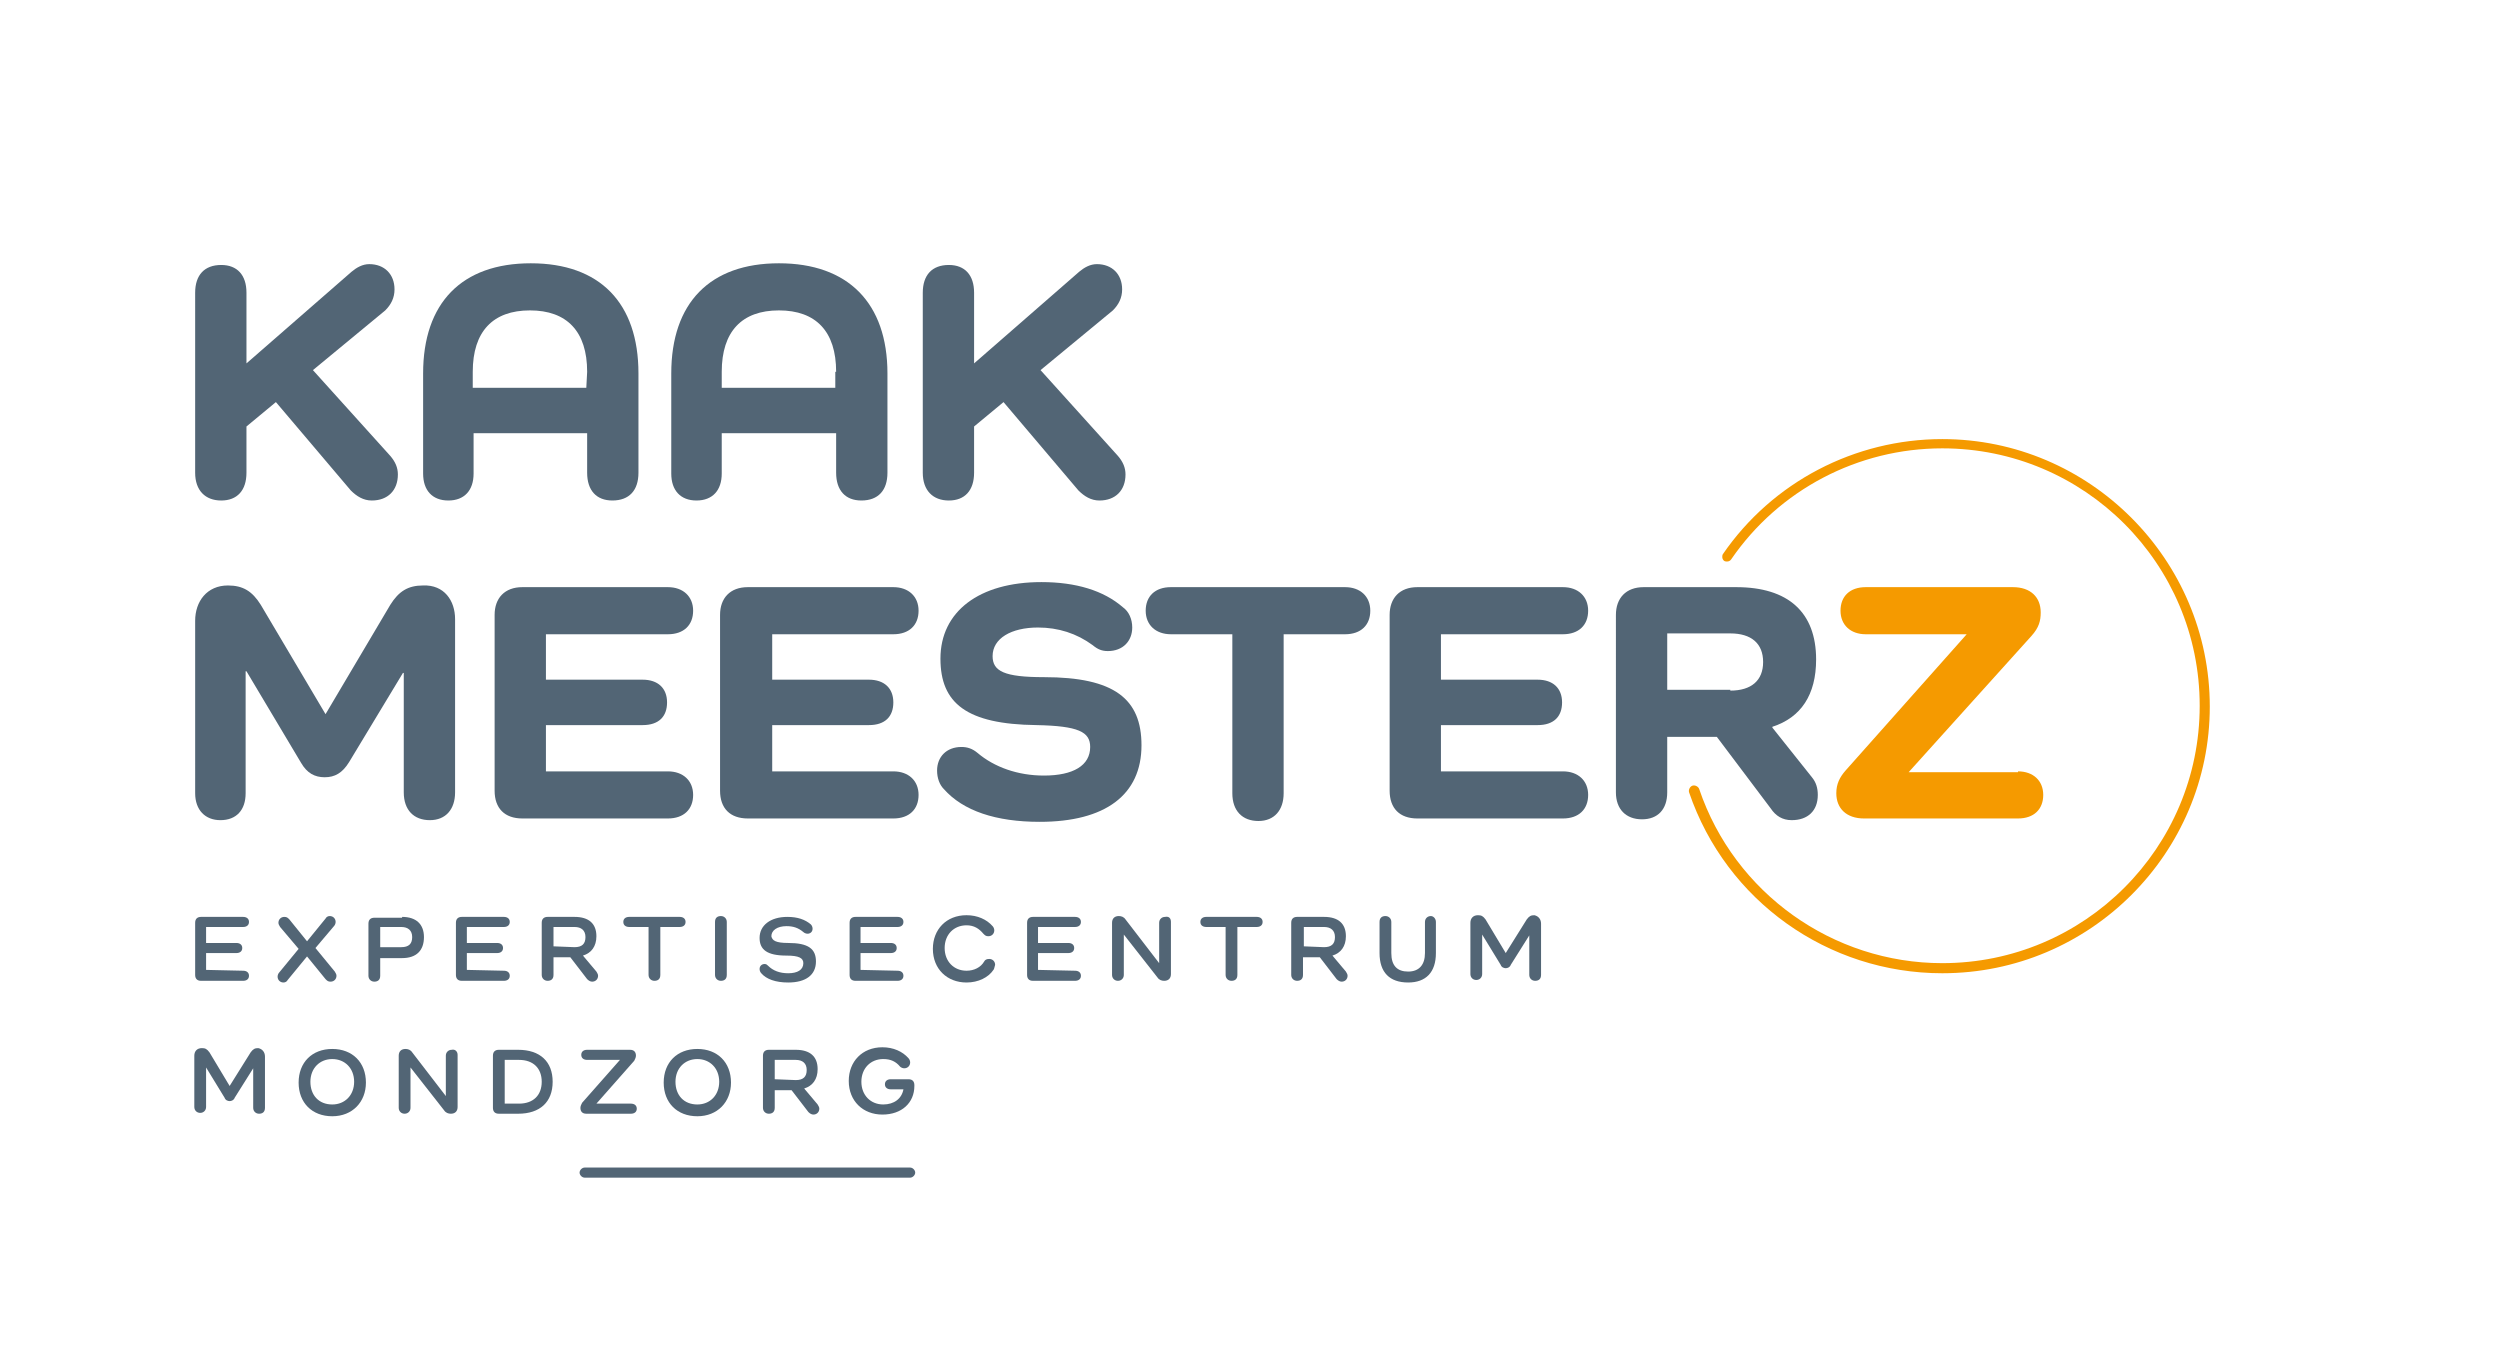 <?xml version="1.0" encoding="UTF-8"?> <svg xmlns="http://www.w3.org/2000/svg" xmlns:xlink="http://www.w3.org/1999/xlink" version="1.1" id="Laag_4" x="0px" y="0px" viewBox="0 0 297.2 162.5" style="enable-background:new 0 0 297.2 162.5;" xml:space="preserve"> <style type="text/css"> .st0{fill:#F59A00;} .st1{fill:#526575;} </style> <g> <path class="st0" d="M239.9,91.7c1.8,0,3,1.1,3,2.8c0,1.7-1.1,2.8-3,2.8h-18.3c-2.1,0-3.3-1.2-3.3-3c0-1.1,0.4-1.9,1.1-2.7 l14.4-16.2h-12c-1.8,0-3-1.1-3-2.8c0-1.7,1.1-2.8,3-2.8h17.5c2.1,0,3.3,1.2,3.3,3c0,1-0.2,1.8-1.1,2.8l-14.6,16.2h13V91.7z"></path> <g> <path class="st0" d="M230.9,115.7c-13.6,0-25.7-8.6-30.1-21.5c-0.1-0.3,0.1-0.7,0.4-0.8c0.3-0.1,0.7,0.1,0.8,0.4 c4.2,12.4,15.9,20.7,28.9,20.7c16.9,0,30.6-13.7,30.6-30.6s-13.7-30.6-30.6-30.6c-10,0-19.4,4.9-25.1,13.2 c-0.2,0.3-0.6,0.3-0.8,0.2c-0.3-0.2-0.3-0.6-0.2-0.8c5.9-8.6,15.7-13.7,26.1-13.7c17.5,0,31.8,14.3,31.8,31.8 C262.7,101.4,248.5,115.7,230.9,115.7z"></path> </g> </g> <g> <g> <path class="st1" d="M46.4,54.2c0.6,0.7,0.9,1.4,0.9,2.2c0,1.9-1.2,3.1-3.1,3.1c-1,0-1.8-0.5-2.5-1.2l-8.9-10.5l-3.5,2.9v5.5 c0,2.1-1.1,3.3-3,3.3s-3.1-1.2-3.1-3.3V34.8c0-2.1,1.1-3.3,3.1-3.3c1.9,0,3,1.2,3,3.3v8.4l12.5-10.9c0.6-0.5,1.3-0.9,2.1-0.9 c1.8,0,3,1.2,3,3c0,1-0.4,1.8-1.1,2.5L37.2,44L46.4,54.2z"></path> <path class="st1" d="M75.9,44.4v11.8c0,2.1-1.1,3.3-3.1,3.3c-1.9,0-3-1.2-3-3.3v-4.7H56.3v4.8c0,2-1.1,3.2-3,3.2s-3-1.2-3-3.2 V44.4c0-8.4,4.6-13.1,12.8-13.1S75.9,36,75.9,44.4z M69.8,44.2c0-4.8-2.4-7.3-6.8-7.3s-6.8,2.5-6.8,7.3v1.9h13.5L69.8,44.2 L69.8,44.2z"></path> <path class="st1" d="M105.5,44.4v11.8c0,2.1-1.1,3.3-3.1,3.3c-1.9,0-3-1.2-3-3.3v-4.7H85.8v4.8c0,2-1.1,3.2-3,3.2s-3-1.2-3-3.2 V44.4c0-8.4,4.6-13.1,12.8-13.1S105.5,36,105.5,44.4z M99.4,44.2c0-4.8-2.4-7.3-6.8-7.3s-6.8,2.5-6.8,7.3v1.9h13.5v-1.9H99.4z"></path> <path class="st1" d="M132.9,54.2c0.6,0.7,0.9,1.4,0.9,2.2c0,1.9-1.2,3.1-3.1,3.1c-1,0-1.8-0.5-2.5-1.2l-8.9-10.5l-3.5,2.9v5.5 c0,2.1-1.1,3.3-3,3.3s-3.1-1.2-3.1-3.3V34.8c0-2.1,1.1-3.3,3.1-3.3c1.9,0,3,1.2,3,3.3v8.4l12.5-10.9c0.6-0.5,1.3-0.9,2.1-0.9 c1.8,0,3,1.2,3,3c0,1-0.4,1.8-1.1,2.5l-8.6,7.1L132.9,54.2z"></path> <path class="st1" d="M54.1,73.6v20.6c0,2-1.1,3.3-3,3.3S48,96.3,48,94.2V80h-0.1l-6.4,10.6c-0.8,1.3-1.7,1.8-2.9,1.8 s-2.1-0.5-2.8-1.7l-6.5-10.9h-0.1v14.5c0,2-1.1,3.2-3,3.2c-1.8,0-3-1.2-3-3.2V73.8c0-2.3,1.4-4.2,3.9-4.2c1.8,0,2.9,0.7,3.9,2.3 l7.7,13l7.7-13c1-1.6,2.1-2.3,3.9-2.3C52.8,69.5,54.1,71.4,54.1,73.6z"></path> <path class="st1" d="M79.4,91.7c1.8,0,3,1.1,3,2.8c0,1.7-1.1,2.8-3,2.8H62.1c-2.1,0-3.3-1.2-3.3-3.3V73.1c0-2,1.2-3.3,3.3-3.3 h17.3c1.8,0,3,1.1,3,2.8c0,1.7-1.1,2.8-3,2.8H64.9v5.4h11.5c1.8,0,2.9,1,2.9,2.7s-1,2.7-2.9,2.7H64.9v5.5H79.4z"></path> <path class="st1" d="M106.2,91.7c1.8,0,3,1.1,3,2.8c0,1.7-1.1,2.8-3,2.8H88.9c-2.1,0-3.3-1.2-3.3-3.3V73.1c0-2,1.2-3.3,3.3-3.3 h17.3c1.8,0,3,1.1,3,2.8c0,1.7-1.1,2.8-3,2.8H91.8v5.4h11.5c1.8,0,2.9,1,2.9,2.7s-1,2.7-2.9,2.7H91.8v5.5H106.2z"></path> <path class="st1" d="M124.1,80.5c8.4,0,11.6,2.6,11.6,8.1c0,5.9-4.3,9.1-12.1,9.1c-5.2,0-9.1-1.3-11.4-3.9 c-0.5-0.5-0.8-1.3-0.8-2.2c0-1.6,1.1-2.8,2.9-2.8c0.7,0,1.3,0.2,1.9,0.7c2,1.7,4.8,2.7,7.9,2.7c3.5,0,5.5-1.2,5.5-3.4 c0-1.8-1.4-2.5-6.4-2.6c-8.3-0.1-11.4-2.6-11.4-7.9c0-5.6,4.6-9.1,12-9.1c4.1,0,7.4,1,9.7,3c0.7,0.5,1.1,1.4,1.1,2.4 c0,1.6-1.1,2.8-2.9,2.8c-0.7,0-1.2-0.2-1.8-0.7c-1.9-1.4-4.1-2.1-6.5-2.1c-3.2,0-5.4,1.3-5.4,3.4C118,79.8,119.4,80.5,124.1,80.5z "></path> <path class="st1" d="M159.9,69.8c1.8,0,3,1.1,3,2.8c0,1.7-1.1,2.8-3,2.8h-7.3v18.9c0,2-1.1,3.3-3,3.3s-3.1-1.2-3.1-3.3V75.4h-7.3 c-1.8,0-3-1.1-3-2.8c0-1.7,1.1-2.8,3-2.8C139.2,69.8,159.9,69.8,159.9,69.8z"></path> <path class="st1" d="M185.8,91.7c1.8,0,3,1.1,3,2.8c0,1.7-1.1,2.8-3,2.8h-17.3c-2.1,0-3.3-1.2-3.3-3.3V73.1c0-2,1.2-3.3,3.3-3.3 h17.3c1.8,0,3,1.1,3,2.8c0,1.7-1.1,2.8-3,2.8h-14.5v5.4h11.5c1.8,0,2.9,1,2.9,2.7s-1,2.7-2.9,2.7h-11.5v5.5H185.8z"></path> <path class="st1" d="M215.4,92.4c0.5,0.6,0.7,1.3,0.7,2.1c0,1.9-1.2,3-3.1,3c-1.1,0-1.9-0.5-2.5-1.4l-6.4-8.5h-5.9v6.6 c0,2-1.1,3.2-3,3.2s-3.1-1.2-3.1-3.2V73.1c0-2,1.2-3.3,3.3-3.3h11c6.2,0,9.5,3,9.5,8.6c0,4.2-1.8,6.9-5.2,8v0.1L215.4,92.4z M205.7,82.1c2.5,0,3.9-1.2,3.9-3.4c0-2.2-1.4-3.4-3.9-3.4h-7.5V82h7.5V82.1z"></path> </g> <g> <g> <path class="st1" d="M28.9,115.4c0.4,0,0.7,0.2,0.7,0.6s-0.3,0.6-0.7,0.6h-5c-0.5,0-0.7-0.3-0.7-0.7v-6.2c0-0.5,0.3-0.7,0.7-0.7 h5c0.4,0,0.7,0.2,0.7,0.6s-0.3,0.6-0.7,0.6h-4.4v1.9h3.6c0.4,0,0.7,0.2,0.7,0.6s-0.3,0.6-0.7,0.6h-3.6v2L28.9,115.4L28.9,115.4z"></path> <path class="st1" d="M39.8,115.5c0.1,0.2,0.2,0.3,0.2,0.5c0,0.4-0.3,0.7-0.7,0.7c-0.3,0-0.4-0.1-0.6-0.3l-2.2-2.7l-2.3,2.8 c-0.1,0.2-0.3,0.3-0.5,0.3c-0.4,0-0.7-0.3-0.7-0.7c0-0.2,0.1-0.4,0.2-0.5l2.3-2.8l-2.2-2.6c-0.1-0.2-0.2-0.3-0.2-0.5 c0-0.4,0.3-0.7,0.7-0.7c0.3,0,0.4,0.1,0.6,0.3l2.1,2.6l2.2-2.7c0.1-0.2,0.3-0.3,0.5-0.3c0.4,0,0.7,0.3,0.7,0.7 c0,0.2-0.1,0.4-0.2,0.5l-2.2,2.6L39.8,115.5z"></path> <path class="st1" d="M47.8,109c1.7,0,2.6,0.9,2.6,2.4c0,1.6-0.9,2.5-2.6,2.5h-2.6v2.1c0,0.5-0.3,0.7-0.7,0.7s-0.7-0.3-0.7-0.7 v-6.2c0-0.5,0.3-0.7,0.7-0.7h3.3V109z M47.7,112.6c0.9,0,1.3-0.4,1.3-1.2c0-0.8-0.5-1.2-1.3-1.2h-2.5v2.4 C45.2,112.6,47.7,112.6,47.7,112.6z"></path> <path class="st1" d="M59.9,115.4c0.4,0,0.7,0.2,0.7,0.6s-0.3,0.6-0.7,0.6h-5c-0.5,0-0.7-0.3-0.7-0.7v-6.2c0-0.5,0.3-0.7,0.7-0.7 h5c0.4,0,0.7,0.2,0.7,0.6s-0.3,0.6-0.7,0.6h-4.4v1.9h3.6c0.4,0,0.7,0.2,0.7,0.6s-0.3,0.6-0.7,0.6h-3.6v2L59.9,115.4L59.9,115.4z"></path> <path class="st1" d="M70.9,115.5c0.1,0.2,0.2,0.3,0.2,0.5c0,0.4-0.3,0.7-0.7,0.7c-0.2,0-0.4-0.1-0.6-0.3l-2-2.6h-2v2.1 c0,0.5-0.3,0.7-0.7,0.7c-0.4,0-0.7-0.3-0.7-0.7v-6.2c0-0.5,0.3-0.7,0.7-0.7h3.2c1.7,0,2.6,0.8,2.6,2.3c0,1.2-0.6,2-1.6,2.3l0,0 L70.9,115.5z M68.3,112.6c0.9,0,1.3-0.4,1.3-1.2c0-0.8-0.5-1.2-1.3-1.2h-2.5v2.3L68.3,112.6L68.3,112.6z"></path> <path class="st1" d="M80.8,109c0.4,0,0.7,0.2,0.7,0.6s-0.3,0.6-0.7,0.6h-2.3v5.7c0,0.5-0.3,0.7-0.7,0.7c-0.4,0-0.7-0.3-0.7-0.7 v-5.7h-2.3c-0.4,0-0.7-0.2-0.7-0.6s0.3-0.6,0.7-0.6H80.8z"></path> <path class="st1" d="M86.4,109.6v6.3c0,0.5-0.3,0.7-0.7,0.7c-0.4,0-0.7-0.3-0.7-0.7v-6.3c0-0.5,0.3-0.7,0.7-0.7 S86.4,109.2,86.4,109.6z"></path> <path class="st1" d="M93.7,112.1c2.4,0,3.3,0.7,3.3,2.2c0,1.6-1.2,2.5-3.3,2.5c-1.5,0-2.6-0.4-3.2-1.1c-0.1-0.1-0.2-0.3-0.2-0.5 c0-0.4,0.3-0.6,0.6-0.6c0.2,0,0.3,0.1,0.4,0.2c0.6,0.6,1.4,0.9,2.4,0.9c1.1,0,1.8-0.4,1.8-1.2c0-0.6-0.5-0.9-2-0.9 c-2.3,0-3.2-0.7-3.2-2.1c0-1.5,1.3-2.5,3.3-2.5c1.2,0,2.1,0.3,2.8,0.9c0.1,0.1,0.2,0.3,0.2,0.5c0,0.4-0.3,0.6-0.6,0.6 c-0.2,0-0.4-0.1-0.5-0.2c-0.6-0.5-1.2-0.7-2-0.7c-1.1,0-1.8,0.5-1.8,1.2C91.8,111.8,92.2,112.1,93.7,112.1z"></path> <path class="st1" d="M106.7,115.4c0.4,0,0.7,0.2,0.7,0.6s-0.3,0.6-0.7,0.6h-5c-0.5,0-0.7-0.3-0.7-0.7v-6.2c0-0.5,0.3-0.7,0.7-0.7 h5c0.4,0,0.7,0.2,0.7,0.6s-0.3,0.6-0.7,0.6h-4.4v1.9h3.6c0.4,0,0.7,0.2,0.7,0.6s-0.3,0.6-0.7,0.6h-3.6v2L106.7,115.4L106.7,115.4 z"></path> <path class="st1" d="M118.1,115.3c-0.6,0.9-1.8,1.5-3.2,1.5c-2.3,0-4-1.6-4-4c0-2.3,1.6-4,4-4c1.3,0,2.4,0.5,3.1,1.3 c0.1,0.1,0.2,0.3,0.2,0.5c0,0.4-0.3,0.7-0.7,0.7c-0.3,0-0.4-0.1-0.6-0.3c-0.5-0.6-1.1-1-2-1c-1.5,0-2.6,1.1-2.6,2.7 s1.1,2.7,2.6,2.7c0.9,0,1.7-0.4,2.1-1.1c0.1-0.2,0.3-0.3,0.6-0.3c0.4,0,0.7,0.3,0.7,0.7C118.2,115,118.2,115.2,118.1,115.3z"></path> <path class="st1" d="M127.8,115.4c0.4,0,0.7,0.2,0.7,0.6s-0.3,0.6-0.7,0.6h-5c-0.5,0-0.7-0.3-0.7-0.7v-6.2c0-0.5,0.3-0.7,0.7-0.7 h5c0.4,0,0.7,0.2,0.7,0.6s-0.3,0.6-0.7,0.6h-4.4v1.9h3.6c0.4,0,0.7,0.2,0.7,0.6s-0.3,0.6-0.7,0.6h-3.6v2L127.8,115.4L127.8,115.4 z"></path> <path class="st1" d="M139.2,109.6v6.2c0,0.5-0.3,0.8-0.8,0.8c-0.3,0-0.6-0.1-0.8-0.4l-4-5.1l0,0v4.8c0,0.4-0.3,0.7-0.7,0.7 s-0.7-0.3-0.7-0.7v-6.2c0-0.5,0.3-0.8,0.8-0.8c0.3,0,0.6,0.1,0.8,0.4l4,5.2l0,0v-4.8c0-0.4,0.3-0.7,0.7-0.7 C139,108.9,139.2,109.2,139.2,109.6z"></path> <path class="st1" d="M149.4,109c0.4,0,0.7,0.2,0.7,0.6s-0.3,0.6-0.7,0.6h-2.3v5.7c0,0.5-0.3,0.7-0.7,0.7s-0.7-0.3-0.7-0.7v-5.7 h-2.3c-0.4,0-0.7-0.2-0.7-0.6s0.3-0.6,0.7-0.6H149.4z"></path> <path class="st1" d="M160,115.5c0.1,0.2,0.2,0.3,0.2,0.5c0,0.4-0.3,0.7-0.7,0.7c-0.2,0-0.4-0.1-0.6-0.3l-2-2.6h-2v2.1 c0,0.5-0.3,0.7-0.7,0.7s-0.7-0.3-0.7-0.7v-6.2c0-0.5,0.3-0.7,0.7-0.7h3.2c1.7,0,2.6,0.8,2.6,2.3c0,1.2-0.6,2-1.6,2.3l0,0 L160,115.5z M157.4,112.6c0.9,0,1.3-0.4,1.3-1.2c0-0.8-0.5-1.2-1.3-1.2H155v2.3L157.4,112.6L157.4,112.6z"></path> <path class="st1" d="M170.7,109.6v3.7c0,2.3-1.2,3.5-3.3,3.5c-2.2,0-3.4-1.2-3.4-3.5v-3.7c0-0.5,0.3-0.7,0.7-0.7s0.7,0.3,0.7,0.7 v3.7c0,1.5,0.7,2.2,2,2.2s2-0.8,2-2.2v-3.7c0-0.4,0.3-0.7,0.7-0.7C170.4,108.9,170.7,109.2,170.7,109.6z"></path> <path class="st1" d="M183.2,109.8v6.1c0,0.5-0.3,0.7-0.7,0.7s-0.7-0.3-0.7-0.7v-4.7l0,0l-2.2,3.5c-0.1,0.3-0.4,0.4-0.6,0.4 s-0.5-0.1-0.6-0.4l-2.2-3.6l0,0v4.7c0,0.4-0.3,0.7-0.7,0.7s-0.7-0.3-0.7-0.7v-6.1c0-0.5,0.3-0.9,0.9-0.9c0.4,0,0.6,0.1,0.9,0.5 l2.4,4l2.5-4c0.3-0.4,0.5-0.5,0.9-0.5C182.9,108.9,183.2,109.3,183.2,109.8z"></path> <path class="st1" d="M31.5,125.6v6.1c0,0.5-0.3,0.7-0.7,0.7c-0.4,0-0.7-0.3-0.7-0.7V127l0,0l-2.2,3.5c-0.1,0.3-0.4,0.4-0.6,0.4 s-0.5-0.1-0.6-0.4l-2.2-3.6l0,0v4.7c0,0.4-0.3,0.7-0.7,0.7c-0.4,0-0.7-0.3-0.7-0.7v-6.1c0-0.5,0.3-0.9,0.9-0.9 c0.4,0,0.6,0.1,0.9,0.5l2.4,4l2.5-4c0.3-0.4,0.5-0.5,0.9-0.5C31.2,124.7,31.5,125.1,31.5,125.6z"></path> <path class="st1" d="M39.5,124.7c2.4,0,4,1.6,4,4c0,2.3-1.6,4-4,4s-4-1.6-4-4S37.1,124.7,39.5,124.7z M39.5,131.3 c1.5,0,2.6-1.1,2.6-2.7c0-1.6-1.1-2.7-2.6-2.7s-2.6,1.1-2.6,2.7C36.9,130.2,37.9,131.3,39.5,131.3z"></path> <path class="st1" d="M54.4,125.4v6.2c0,0.5-0.3,0.8-0.8,0.8c-0.3,0-0.6-0.1-0.8-0.4l-4-5.1l0,0v4.8c0,0.4-0.3,0.7-0.7,0.7 s-0.7-0.3-0.7-0.7v-6.2c0-0.5,0.3-0.8,0.8-0.8c0.3,0,0.6,0.1,0.8,0.4l4,5.2l0,0v-4.8c0-0.4,0.3-0.7,0.7-0.7 C54.1,124.7,54.4,125,54.4,125.4z"></path> <path class="st1" d="M61.6,124.8c2.6,0,4.1,1.4,4.1,3.8c0,2.4-1.5,3.8-4.1,3.8h-2.3c-0.5,0-0.7-0.3-0.7-0.7v-6.2 c0-0.5,0.3-0.7,0.7-0.7L61.6,124.8L61.6,124.8z M61.7,131.2c1.7,0,2.7-1,2.7-2.6c0-1.6-1-2.6-2.7-2.6H60v5.2H61.7z"></path> <path class="st1" d="M75,131.2c0.4,0,0.7,0.2,0.7,0.6s-0.3,0.6-0.7,0.6h-5.3c-0.5,0-0.7-0.3-0.7-0.7c0-0.2,0.1-0.4,0.2-0.6 l4.5-5.1h-3.9c-0.4,0-0.7-0.2-0.7-0.6s0.3-0.6,0.7-0.6h5.1c0.5,0,0.7,0.3,0.7,0.7c0,0.2-0.1,0.4-0.2,0.6l-4.5,5.1L75,131.2 L75,131.2z"></path> <path class="st1" d="M82.9,124.7c2.4,0,4,1.6,4,4c0,2.3-1.6,4-4,4s-4-1.6-4-4S80.5,124.7,82.9,124.7z M82.9,131.3 c1.5,0,2.6-1.1,2.6-2.7c0-1.6-1.1-2.7-2.6-2.7s-2.6,1.1-2.6,2.7C80.3,130.2,81.3,131.3,82.9,131.3z"></path> <path class="st1" d="M97.2,131.3c0.1,0.2,0.2,0.3,0.2,0.5c0,0.4-0.3,0.7-0.7,0.7c-0.2,0-0.4-0.1-0.6-0.3l-2-2.6h-2v2.1 c0,0.5-0.3,0.7-0.7,0.7c-0.4,0-0.7-0.3-0.7-0.7v-6.2c0-0.5,0.3-0.7,0.7-0.7h3.2c1.7,0,2.6,0.8,2.6,2.3c0,1.2-0.6,2-1.6,2.3l0,0 L97.2,131.3z M94.6,128.4c0.9,0,1.3-0.4,1.3-1.2c0-0.8-0.5-1.2-1.3-1.2h-2.5v2.3L94.6,128.4L94.6,128.4z"></path> <path class="st1" d="M108.7,129.1c0,2-1.5,3.4-3.8,3.4s-4-1.6-4-4c0-2.3,1.6-4,4-4c1.3,0,2.4,0.5,3.1,1.3 c0.1,0.1,0.2,0.3,0.2,0.5c0,0.4-0.3,0.7-0.7,0.7c-0.2,0-0.4-0.1-0.5-0.2c-0.5-0.6-1.1-0.9-2-0.9c-1.5,0-2.6,1.1-2.6,2.7 s1.1,2.7,2.6,2.7c1.3,0,2.2-0.7,2.4-1.8h-1.5c-0.4,0-0.7-0.2-0.7-0.6c0-0.4,0.3-0.6,0.7-0.6h2.1c0.5,0,0.7,0.3,0.7,0.7 C108.7,129,108.7,129.1,108.7,129.1z"></path> </g> <g> <path class="st1" d="M108.2,140H69.5c-0.3,0-0.6-0.3-0.6-0.6s0.3-0.6,0.6-0.6h38.7c0.3,0,0.6,0.3,0.6,0.6S108.5,140,108.2,140z"></path> </g> </g> </g> </svg> 